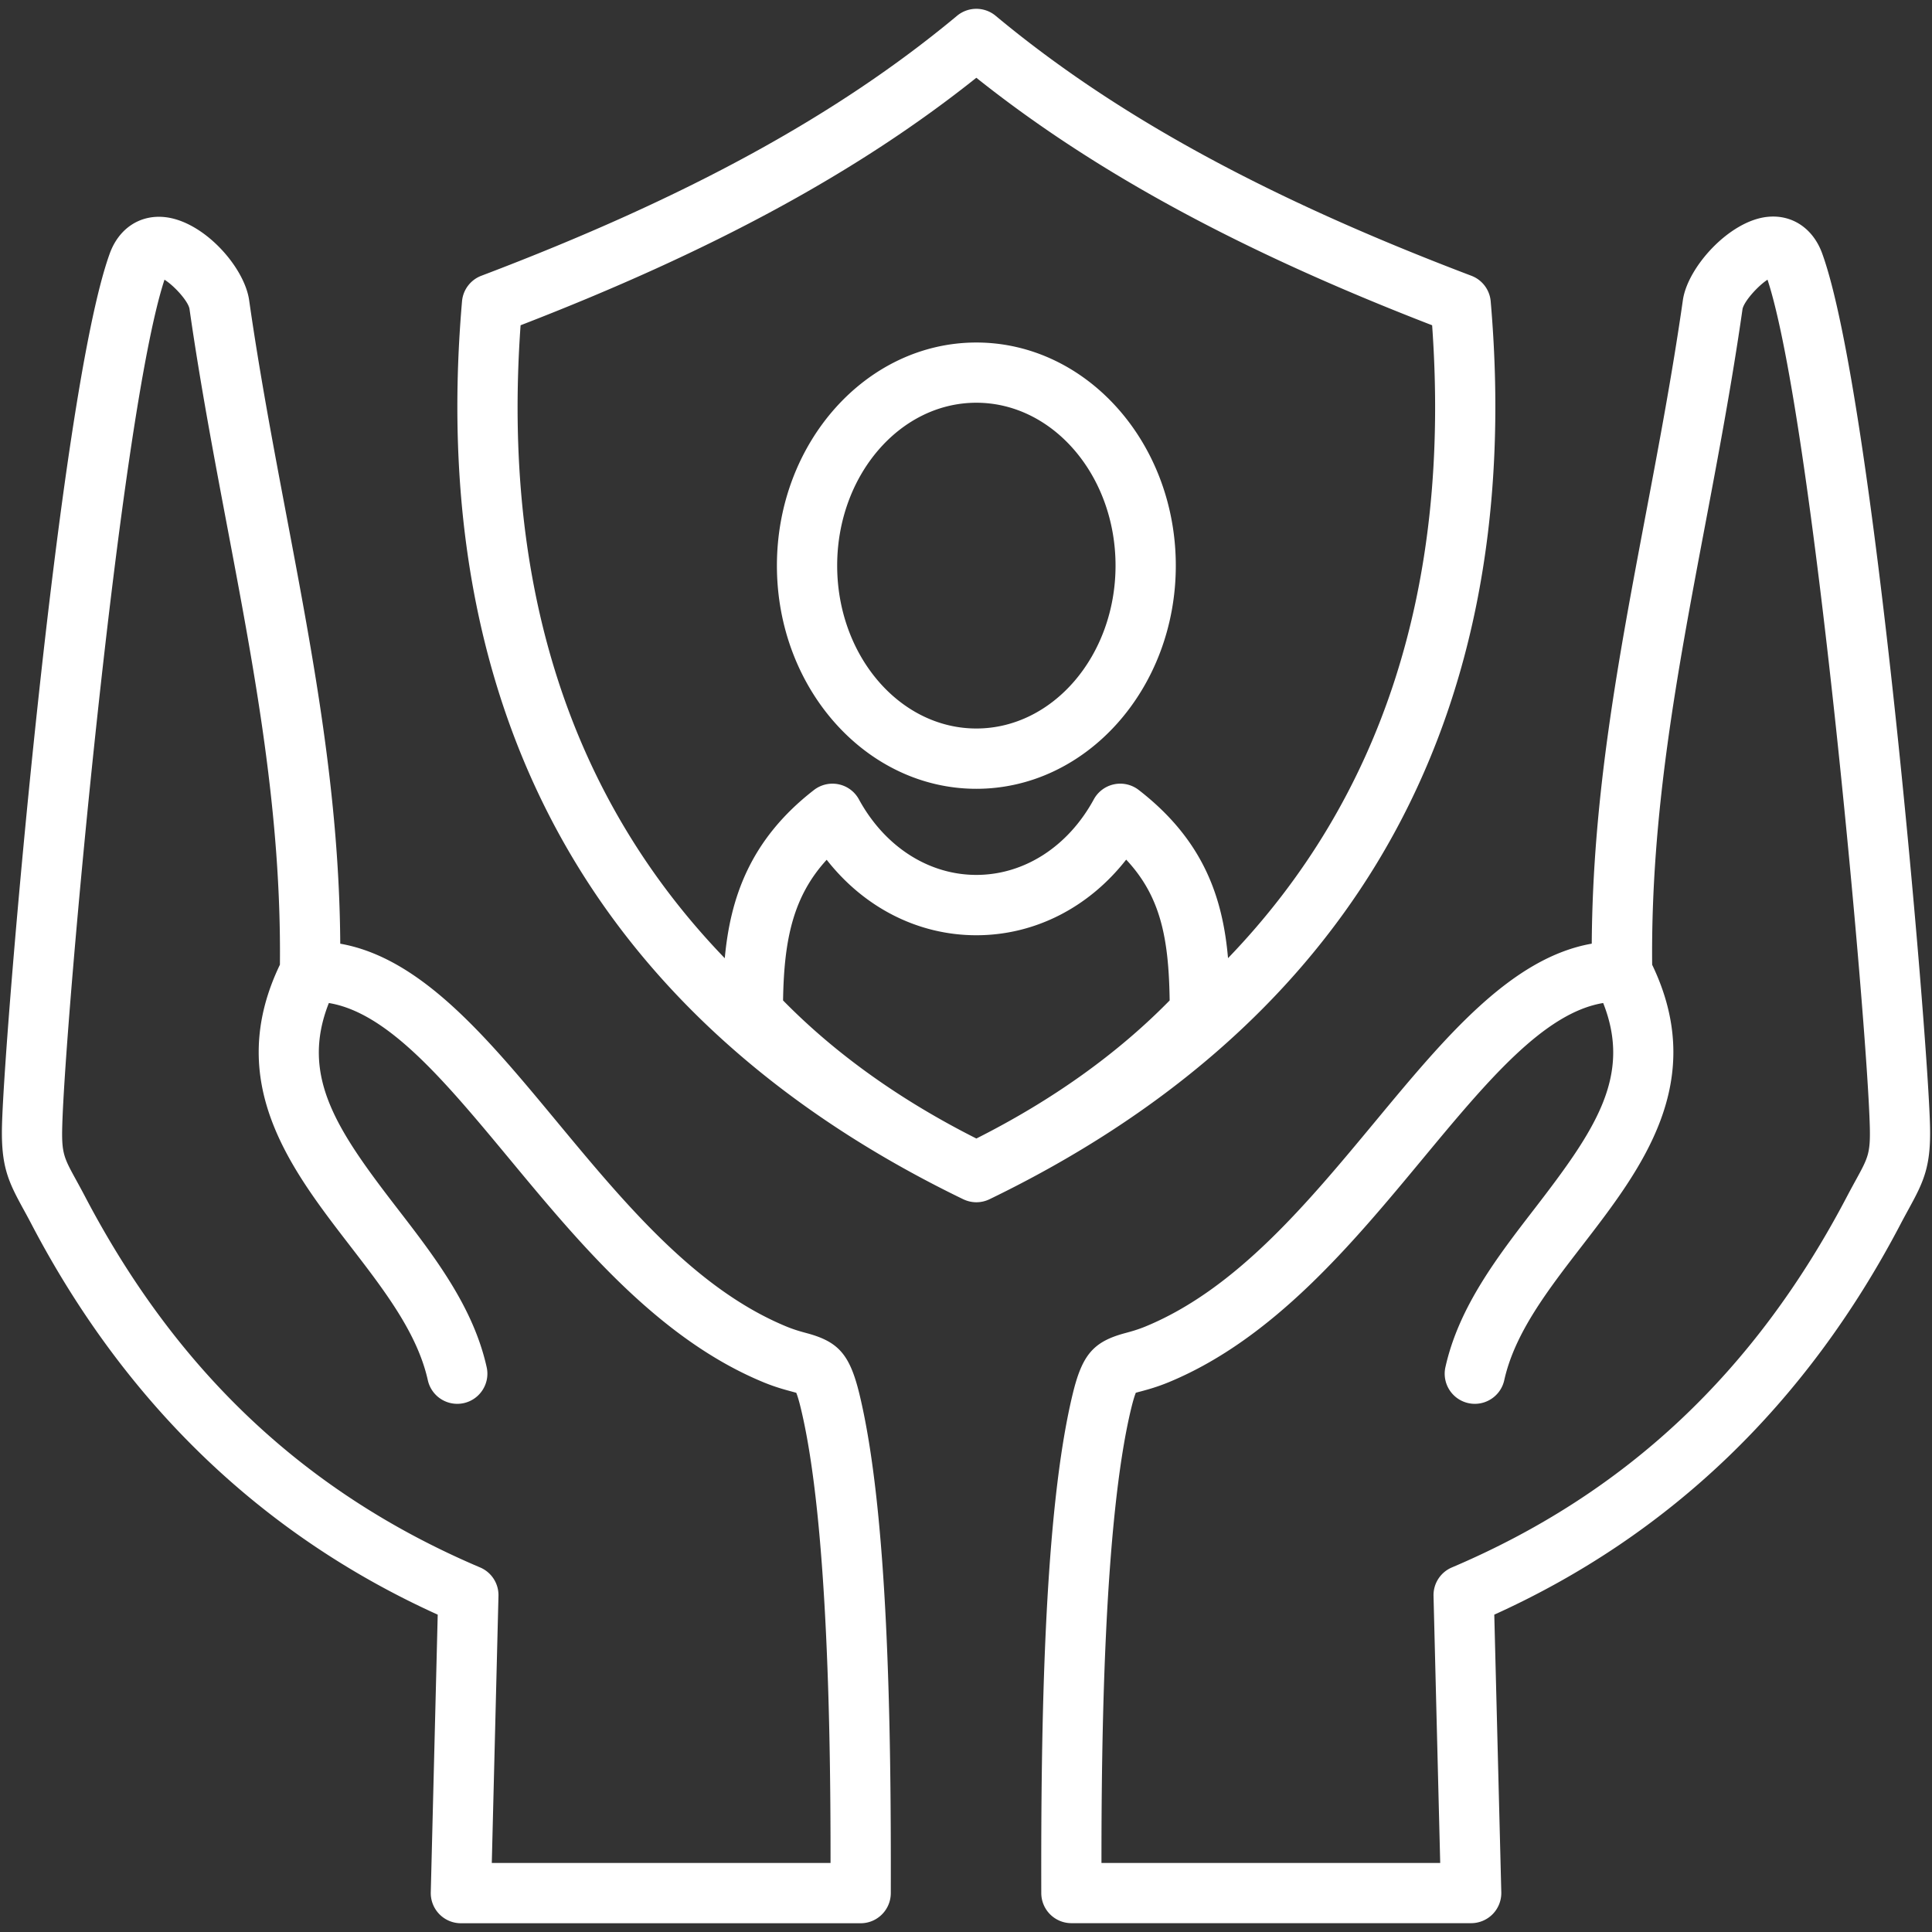 <svg xmlns="http://www.w3.org/2000/svg" xmlns:xlink="http://www.w3.org/1999/xlink" width="512" height="512" x="0" y="0" viewBox="0 0 512 512" style="enable-background:new 0 0 512 512" xml:space="preserve" class=""><rect x="0" y="0" width="512" height="512" fill="#333333" stroke="none"/><g><path d="M364.86 228.79c25.02-41.18 35.18-91.29 30.19-148.93a7.971 7.971 0 0 0-5.12-6.78c-54.3-20.61-94.37-42.5-126.08-68.9a7.999 7.999 0 0 0-10.22 0c-31.7 26.4-71.76 48.3-126.07 68.9a7.971 7.971 0 0 0-5.12 6.78c-4.99 57.65 5.17 107.75 30.19 148.93 22.45 36.95 56.93 66.87 102.49 88.95.05.02.1.05.15.07 1.1.53 2.29.8 3.48.8s2.38-.27 3.48-.8c45.62-22.08 80.15-52.03 102.63-89.02zM137.96 86.2c50.83-19.65 89.5-40.64 120.78-65.59 31.29 24.94 69.97 45.94 120.79 65.59 4.94 69.17-13.22 125.29-54.09 167.72-1.4-16-6.44-31.23-23.67-44.57a7.987 7.987 0 0 0-11.9 2.49c-6.83 12.54-18.47 20.02-31.13 20.02-12.65 0-24.29-7.49-31.12-20.02a7.957 7.957 0 0 0-5.37-3.99c-2.29-.48-4.68.07-6.53 1.5-17.11 13.25-22.2 28.86-23.65 44.59-40.89-42.42-59.05-98.55-54.11-167.74zm69.56 178.93c.25-15.94 2.58-27.47 11.56-37.28 9.93 12.67 24.21 20 39.66 20 15.48 0 29.77-7.34 39.71-20.04 9.08 9.7 11.29 20.71 11.52 37.32-13.86 14.14-31.07 26.43-51.22 36.59-20.16-10.16-37.36-22.45-51.23-36.59zm51.22-56.09c29.15 0 52.86-26.53 52.86-59.14s-23.71-59.13-52.86-59.13c-29.14 0-52.85 26.53-52.85 59.13s23.71 59.14 52.85 59.14zm0-102.31c20.34 0 36.89 19.36 36.89 43.16s-16.55 43.17-36.89 43.17-36.88-19.37-36.88-43.17 16.55-43.16 36.88-43.16zm-44.91 246.58c-1.55-.42-3.31-.89-5.55-1.82-23.99-9.96-42.71-32.53-60.81-54.37-18.39-22.18-35.87-43.26-57.3-47.03-.25-39.39-7.07-75.45-14.26-113.49-3.49-18.46-7.1-37.54-9.89-57.07-1.27-8.82-12.06-20.94-22.4-22-6.57-.67-12.14 3.03-14.54 9.67C15.45 104.9 1.18 272.8.53 298.24c-.28 10.83 1.64 14.83 5.64 22.14.66 1.2 1.39 2.53 2.19 4.07C33.3 372.07 69.5 406.85 116 427.9l-1.84 73.59c-.05 2.15.76 4.23 2.27 5.78a7.98 7.98 0 0 0 5.72 2.41h105.93c4.4 0 7.97-3.56 7.99-7.97.11-45.19-.74-101.08-8.34-132.37-2.53-10.34-5.51-13.78-13.9-16.03zm-83.5 140.39 1.77-70.76a7.976 7.976 0 0 0-4.86-7.55c-46.06-19.57-80.32-51.74-104.73-98.35-.86-1.64-1.64-3.06-2.34-4.34-3.2-5.83-3.86-7.04-3.68-14.05.73-28.4 15.16-188.12 27.1-224.53 2.6 1.63 6.21 5.63 6.62 7.68 2.84 19.88 6.49 39.14 10.01 57.77 7.39 39.08 14.36 76.02 13.96 116.09-14.9 31.03 2.81 54.03 18.49 74.37 9.21 11.95 17.92 23.24 20.71 35.75a7.991 7.991 0 0 0 9.53 6.06c4.3-.96 7.02-5.23 6.06-9.53-3.56-15.98-13.77-29.22-23.65-42.03-16.05-20.81-25.83-35.1-18.17-54.47 15.74 2.59 30.81 20.76 48.03 41.52 18.44 22.24 39.35 47.45 66.99 58.92 3.21 1.33 5.7 2 7.53 2.49.43.12.93.25 1.32.37.24.59.64 1.76 1.18 4.01 7.39 30.44 7.92 90.45 7.9 120.59h-89.77zm381.14-195.46c-.65-25.42-14.89-193.27-28.56-231.04-2.41-6.67-7.98-10.41-14.52-9.73-10.06 1.03-21.15 13.3-22.41 22.06-2.79 19.52-6.4 38.6-9.89 57.05-7.19 38.05-14.01 74.11-14.26 113.5-21.42 3.77-38.9 24.85-57.29 47.02-18.11 21.83-36.83 44.41-60.82 54.37-2.24.93-4 1.4-5.55 1.82-8.38 2.25-11.36 5.7-13.87 16.03-7.61 31.29-8.46 87.18-8.35 132.37a7.99 7.99 0 0 0 7.99 7.97h105.93c2.15 0 4.21-.87 5.72-2.41a8.013 8.013 0 0 0 2.27-5.78L396 427.9c46.5-21.04 82.7-55.82 107.64-103.45.81-1.55 1.55-2.89 2.2-4.09 4.01-7.31 5.92-11.3 5.63-22.12zm-19.63 14.44c-.7 1.28-1.48 2.71-2.35 4.36-24.41 46.61-58.67 78.78-104.73 98.35a7.976 7.976 0 0 0-4.86 7.55l1.77 70.76H291.9c-.01-30.14.51-90.15 7.91-120.59.55-2.25.95-3.42 1.19-4.01.39-.12.88-.25 1.32-.36 1.82-.49 4.32-1.16 7.53-2.49 27.64-11.48 48.54-36.68 66.99-58.92 17.21-20.76 32.29-38.92 48.02-41.52 7.66 19.37-2.12 33.66-18.16 54.47-9.88 12.81-20.09 26.05-23.65 42.03a7.984 7.984 0 0 0 7.8 9.72c3.66 0 6.96-2.53 7.79-6.25 2.78-12.51 11.49-23.8 20.71-35.75 15.68-20.33 33.39-43.34 18.49-74.36-.39-40.07 6.57-77.02 13.96-116.1 3.52-18.63 7.16-37.89 9.99-57.7.46-2.07 4.05-6.07 6.62-7.75 11.98 36.42 26.38 196.15 27.11 224.54.17 6.99-.49 8.2-3.68 14.02z" fill="#ffffff" opacity="1" data-original="#000000" class=""></path></g></svg>